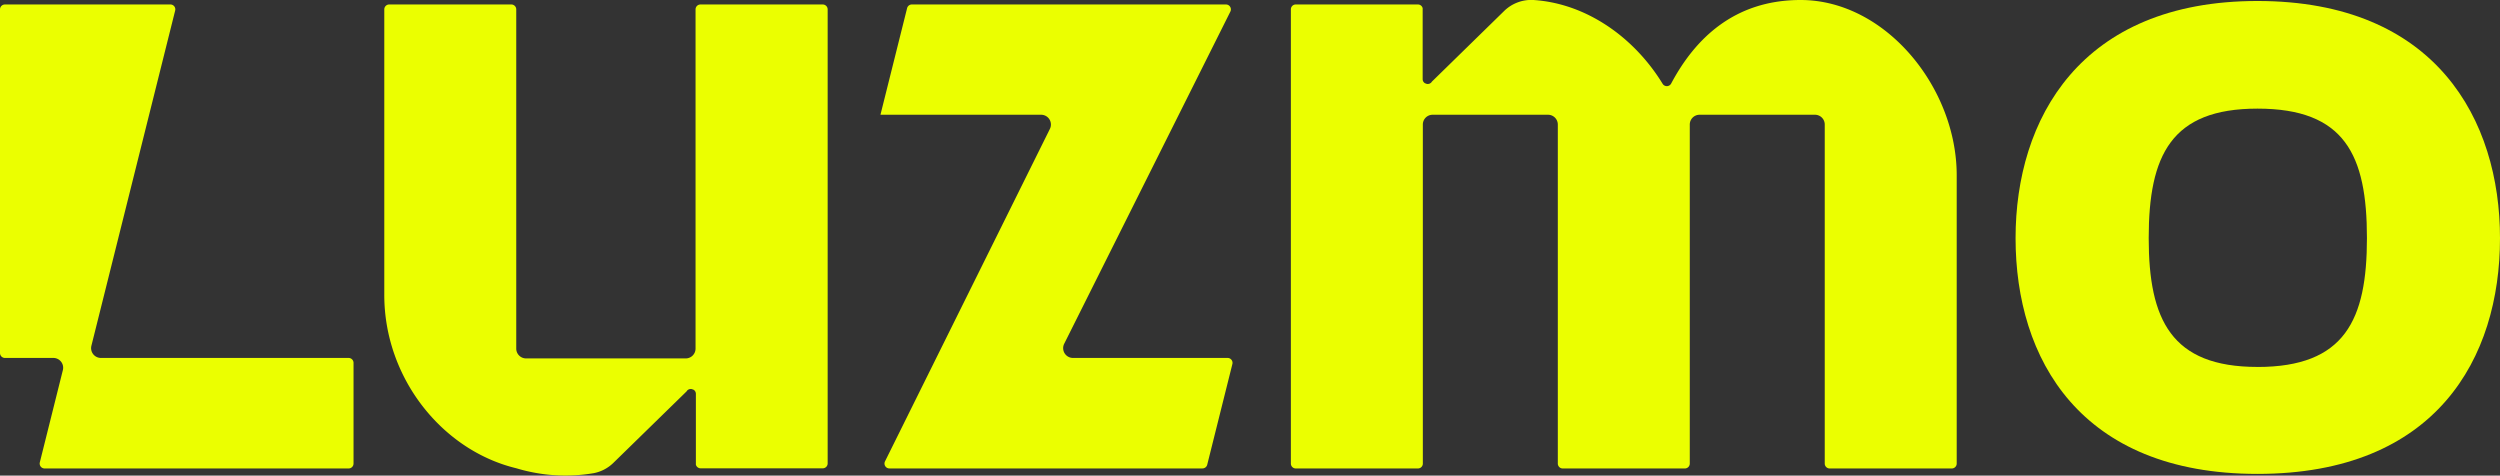 <svg xmlns="http://www.w3.org/2000/svg" xmlns:xlink="http://www.w3.org/1999/xlink" viewBox="0 0 681.26 129.61"><rect x="0" y="0" width="681.26" height="129.61" fill="#333333" stroke="none"/><defs><style>.cls-1{fill:none;}.cls-2{clip-path:url(#clip-path);}.cls-3{fill:#ebff00;}</style><clipPath id="clip-path" transform="translate(0 0)"><rect class="cls-1" width="681.26" height="129.61"/></clipPath></defs><g id="Layer_2" data-name="Layer 2"><g id="Layer_1-2" data-name="Layer 1"><g class="cls-2"><path class="cls-3" d="M490.67,0c-18.19,0-28.85,10.69-35.27,22.76a1.34,1.34,0,0,1-2.33.07C445.33,10.19,432.31.94,417.88,0a10.56,10.56,0,0,0-8,3L390.21,22.23a1.31,1.31,0,0,1-1.65.55.61.61,0,0,1-.14-.07l-.06,0a1.3,1.3,0,0,1-.68-1.15V2.22a1.33,1.33,0,0,0-1.29-1H353.1a1.32,1.32,0,0,0-1.33,1.33V126.32a1.33,1.33,0,0,0,1.33,1.34h33.29a1.34,1.34,0,0,0,1.34-1.34V33.94a2.66,2.66,0,0,1,2.67-2.67h31.44a2.67,2.67,0,0,1,2.67,2.67v92.38a1.34,1.34,0,0,0,1.34,1.34h33.28a1.34,1.34,0,0,0,1.34-1.34V33.94a2.67,2.67,0,0,1,2.68-2.67h31.43a2.66,2.66,0,0,1,2.67,2.67v92.38a1.34,1.34,0,0,0,1.34,1.34h33.29a1.34,1.34,0,0,0,1.33-1.34V47.76C533.21,23.84,513.78,0,490.67,0Z" transform="translate(0 0)"/><path class="cls-3" d="M95,97.54H27.5a2.67,2.67,0,0,1-2.59-3.33L47.73,2.89a1.33,1.33,0,0,0-1.29-1.67H1.34A1.34,1.34,0,0,0,0,2.56V96.2a1.34,1.34,0,0,0,1.34,1.34h13.2a2.67,2.67,0,0,1,2.59,3.32L10.85,126a1.34,1.34,0,0,0,1.3,1.66H95a1.34,1.34,0,0,0,1.34-1.34V98.87A1.34,1.34,0,0,0,95,97.54Z" transform="translate(0 0)"/><path class="cls-3" d="M224.16,1.22H190.88a1.34,1.34,0,0,0-1.34,1.34V95a2.68,2.68,0,0,1-2.68,2.67h-43.5A2.68,2.68,0,0,1,140.68,95V2.56a1.34,1.34,0,0,0-1.34-1.34H106.06a1.34,1.34,0,0,0-1.34,1.34V80.39c0,22.62,15.77,42.35,36,47.22a46.22,46.22,0,0,0,21.06,1.33,10.5,10.5,0,0,0,5.4-2.84l19.92-19.45a1.31,1.31,0,0,1,1.65-.54l.13.06.06,0a1.29,1.29,0,0,1,.69,1.15v19.3a1.34,1.34,0,0,0,1.29,1h33.28a1.34,1.34,0,0,0,1.34-1.34V2.56a1.34,1.34,0,0,0-1.34-1.34Z" transform="translate(0 0)"/><path class="cls-3" d="M615.16.27c-48.37,0-65.91,32.31-65.91,64.62,0,32.86,17.54,64.25,65.91,64.25,48.75,0,66.1-31.58,66.1-64.25C681.26,32.76,663.91.27,615.16.27Zm0,99.72c-23.47,0-29.63-12.84-29.63-35.11,0-22.61,6.16-35.28,29.63-35.28C639,29.6,645,42.27,645,64.88,645,87.15,639,100,615.17,100Z" transform="translate(0 0)"/><path class="cls-3" d="M292.42,97.54A2.67,2.67,0,0,1,290,93.67L335.28,3.16a1.34,1.34,0,0,0-1.2-1.94h-85.6a1.33,1.33,0,0,0-1.29,1l-7.25,29v.05H283.7a2.67,2.67,0,0,1,2.4,3.86l-44.93,90.59a1.33,1.33,0,0,0,1.19,1.93h85.31a1.34,1.34,0,0,0,1.3-1l6.86-27.45a1.34,1.34,0,0,0-1.3-1.66Z" transform="translate(0 0)"/></g></g></g></svg>